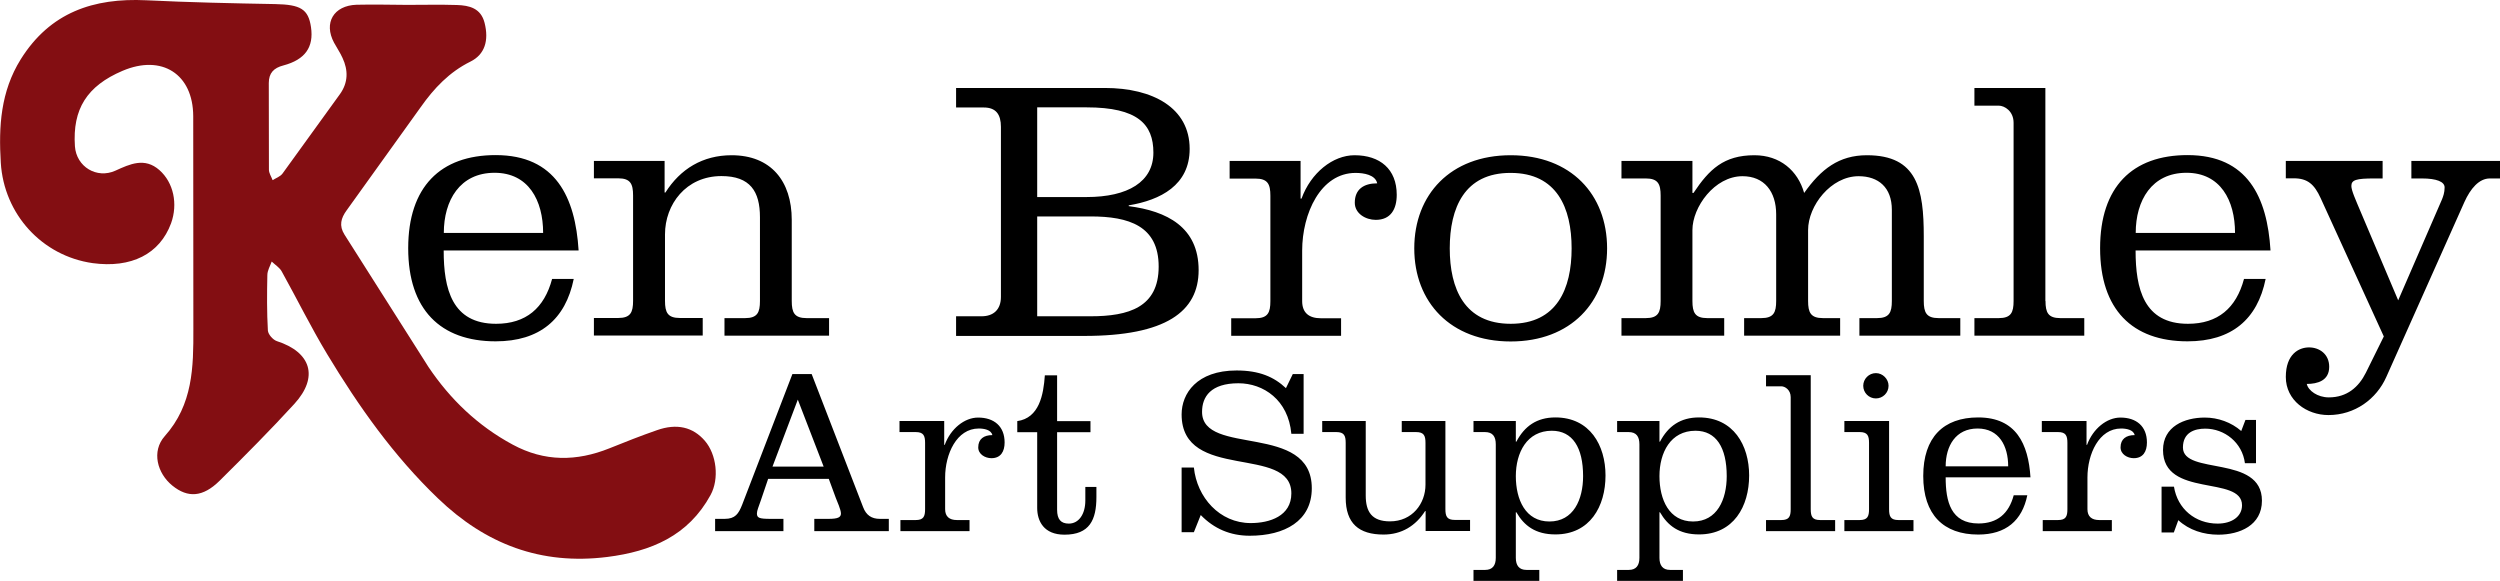 <?xml version="1.0" encoding="utf-8"?><svg xmlns="http://www.w3.org/2000/svg" viewBox="0 0 1895.5 440.4"><path d="M336.4 190c0 28.9 6.2 55.5 39.7 55.5 22.7 0 36.6-11.9 42.5-34H435c-6.2 30.6-25.8 47.3-59.2 47.3-41.9 0-66.3-24.1-66.3-70.6s24.4-70.6 66.3-70.6c45.6 0 60.4 32 62.9 72.3H336.4zm75.4-13.4c0-24.7-11.1-45.6-36.8-45.6-26.4 0-38.5 21-38.5 45.6h75.3zm92.1-30.6h.6c11.3-17.9 28.3-28.3 50.2-28.3 29.8 0 45.6 19.6 45.6 49v61.5c0 8.8 2 13 11.3 13h17v13.3h-79.3v-13.3h15.6c9.4 0 11.3-4.3 11.3-13v-63.5c0-19.6-7.4-31.2-29.2-31.2-26.9 0-42.8 21.5-42.8 44.2v50.4c0 8.8 2 13 11.3 13h17.3v13.3h-82.5v-13.3h18.4c9.4 0 11.3-4.3 11.3-13v-79.9c0-8.8-2-13-11.3-13h-18.4V122h53.6v24zm221 93.8h19.3c9.1 0 14.7-5.1 14.7-14.7V96.2c0-9.4-3.7-14.7-13-14.7h-21V66.7h112.8c36.3 0 64.3 15 64.3 46.2 0 27.5-22.1 38.8-46.2 42.8v.6c28.9 3.7 53 15.9 53 48.5 0 31.5-24.9 49.9-86.7 49.9h-97.2v-14.9zm61.5-90.4h37.4c31.5 0 50.7-11.6 50.7-33.7 0-21.5-11.9-34.3-50.7-34.3h-37.4v68zm0 90.4h40.5c28.9 0 51.6-6.8 51.6-37.7s-22.7-38-51.6-38h-40.5v75.7zm199.8-89.2h.6c7.1-19.6 23.8-32.9 40.2-32.9 19.3 0 32 10.5 32 30 0 10.8-4.5 19-15.9 19-7.7 0-15.9-4.8-15.9-13 0-10.2 6.8-14.7 17-14.7-1.4-6.5-10.2-7.9-16.4-7.9-26.6 0-40.5 30.9-40.5 58.9v38.3c0 8.8 5.1 13 14.2 13h15.3v13.3h-83.3v-13.3h18.4c9.4 0 11.3-4.3 11.3-13v-79.9c0-8.8-2-13-11.3-13h-19.6V122h53.8v28.6zm232.3 37.7c0 40.8-27.5 70.6-73.1 70.6s-73.1-29.8-73.1-70.6 27.5-70.6 73.1-70.6c45.7 0 73.1 29.8 73.1 70.6zm-119.3 0c0 30.6 11.1 57.2 46.2 57.2s46.2-26.6 46.2-57.2-11.1-57.2-46.2-57.2c-35.1-.1-46.2 26.6-46.2 57.2zm184.2-42h.6c11.9-17.9 23-28.6 46.2-28.6 19.3 0 32.9 11.6 37.7 28.6 12.8-18.1 26.4-28.6 47.6-28.6 38.3 0 43.1 25.8 43.1 61.5v49c0 8.8 2 13 11.3 13h16.4v13.3h-76.5v-13.3h13.3c9.4 0 11.3-4.3 11.3-13v-69.1c0-17-10.2-25.5-25.2-25.5-21 0-38.3 22.4-38.3 40.8v53.8c0 8.8 2 13 11.3 13h13v13.3h-72.8v-13.3h13c9.4 0 11.3-4.3 11.3-13v-65.7c0-17.3-9.1-28.9-25.5-28.9-21.3 0-38 23.5-38 40.8v53.8c0 8.8 2 13 11.3 13h12.8v13.3h-77.9v-13.3h18.4c9.4 0 11.3-4.3 11.3-13v-79.9c0-8.8-2-13-11.3-13h-18.4V122h53.8v24.3zm267.5 81.9c0 8.8 2 13 11.3 13h18.1v13.3H1497v-13.3h18.4c9.4 0 11.3-4.3 11.3-13V93.1c0-8.8-6.8-13-11.3-13H1497V66.7h53.8v161.5zm68.3-38.2c0 28.9 6.2 55.5 39.7 55.5 22.7 0 36.6-11.9 42.5-34h16.4c-6.2 30.6-25.8 47.3-59.2 47.3-41.9 0-66.3-24.1-66.3-70.6s24.4-70.6 66.3-70.6c45.6 0 60.4 32 62.9 72.3h-102.3zm75.4-13.4c0-24.7-11.1-45.6-36.8-45.6-26.4 0-38.5 21-38.5 45.6h75.3zm111.7-41.3h-6.2c-13.6 0-17.3 1.1-17.3 5.7 0 3.4 3.1 10.2 7.4 20.4l28.1 66.3 33.2-76.5c.9-2.3 2-5.1 2-9.1 0-4.3-6-6.8-17.3-6.8h-7.9V122h67.4v13.3h-7.9c-8.2 0-14.7 7.7-19.3 17.9l-59.2 132.6c-7.4 16.7-23.8 28.9-43.9 28.9-16.4 0-32.3-11.1-32.3-28.9 0-17.3 9.9-22.4 17.6-22.4 7.9 0 15.3 5.1 15.3 14.7 0 10.5-8.8 13-17 13 1.1 5.1 8.2 10.2 16.7 10.2 13.9 0 22.7-7.9 28.1-18.7l13.6-27.5-47.9-104.9c-4.8-10.5-9.9-15-20.4-15h-6V122h73.4v13.3zM542.2 402.7v-9.3h7.3c8 0 10.5-3.9 13.2-10.7l38.1-99.1h14.6l39 100.9c2.3 6.1 6.4 8.9 12.7 8.9h6.8v9.3h-56.5v-9.3h10.9c7.1 0 9.3-1.2 9.3-4.1s-2.9-9.1-3.9-11.8l-5.3-14.4h-46l-5.5 16.2c-1.6 4.8-3 7.7-3 10 0 3.4 1.8 4.1 10.3 4.1h9.8v9.3h-51.8zm62.7-99.7l-19.2 50.8h38.8L604.9 303zm111 34.3h.4c4.5-12.3 15-20.7 25.3-20.7 12.1 0 20.1 6.6 20.1 18.9 0 6.8-2.9 11.9-10 11.9-4.8 0-10-3-10-8.2 0-6.4 4.3-9.3 10.7-9.3-.9-4.1-6.4-5-10.3-5-16.8 0-25.5 19.4-25.5 37.1v24.1c0 5.5 3.2 8.2 8.9 8.2h9.6v8.4h-52.4v-8.4h11.6c5.9 0 7.1-2.7 7.1-8.2v-50.3c0-5.5-1.2-8.2-7.1-8.2H682v-8.4h33.9v18.1zm55.3-18c16.8-2.3 20-20.1 21-34.7h9.3v34.7h25.3v8.4h-25.3v58.8c0 7.3 2.9 10.5 8.9 10.5 7.5 0 12.5-7.1 12.5-17.5v-10.3h8.4v7.7c0 17.3-5.2 28.5-24.2 28.5-15.7 0-20.7-10.3-20.7-20.3v-57.4h-15.1v-8.4zm217.2 9.6h-9.3c-2.3-25.7-21.2-38.3-40.1-38.3-21 0-27.6 10.2-27.6 21.7 0 33.9 83.2 7.8 83.2 57.9 0 24.9-20.7 36-47 36-14.8 0-27.1-5.3-37.2-15.7l-5.2 13h-9.3v-49h9.3c2.3 22.5 19.4 42.1 43.1 42.1 14.4 0 30.8-5.3 30.8-22.5 0-37.1-83.2-8.7-83.2-59.9 0-15.7 11.4-33.3 41.7-33.3 17.1 0 28.3 4.8 37.4 13.4l5.2-10.7h8.2v45.3zm92.5 58.6h-.4c-7.1 11.2-17.8 17.8-31.5 17.8-18.7 0-28.7-8.4-28.7-28v-41.5c0-5.5-1.2-8.2-7.1-8.2h-10.7v-8.4h33v56.5c0 12.3 4.6 19.6 18.4 19.6 16.9 0 26.9-13.5 26.9-27.8v-31.7c0-5.5-1.2-8.2-7.1-8.2h-10.9v-8.4h33.1V386c0 5.5 1.2 8.2 7.1 8.2h11.6v8.4h-33.7v-15.1zm68.4-52.6h.4c6.2-11.8 15.5-18.4 29.6-18.4 26.2 0 38 21.2 38 44 0 23.5-11.8 44.7-38 44.7-15.1 0-23.7-6.6-29.6-16.8h-.4V423c0 5.7 2.5 9.1 8 9.1h9.8v8.4h-49.9v-8.4h8.9c5.5 0 8-3.4 8-9.1v-86.1c0-5.9-2.3-9.3-8.2-9.3h-8.7v-8.4h32.1v15.7zm51 26.1c0-21.7-8-34.4-23.7-34.4-18.9 0-27.3 16.6-27.3 34.4s7.3 34.4 25.5 34.4 25.5-16.6 25.5-34.4zm57.9-26.1h.4c6.2-11.8 15.5-18.4 29.6-18.4 26.2 0 38 21.2 38 44 0 23.5-11.8 44.7-38 44.7-15.1 0-23.7-6.6-29.6-16.8h-.4V423c0 5.7 2.5 9.1 8 9.1h9.8v8.4h-49.9v-8.4h8.9c5.5 0 8-3.4 8-9.1v-86.1c0-5.9-2.3-9.3-8.2-9.3h-8.7v-8.4h32.1v15.7zm51 26.1c0-21.7-8-34.4-23.7-34.4-18.9 0-27.3 16.6-27.3 34.4s7.3 34.4 25.5 34.4 25.5-16.6 25.5-34.4zm63.7 25.1c0 5.5 1.2 8.2 7.1 8.2h11.4v8.4H1339v-8.4h11.6c5.9 0 7.1-2.7 7.1-8.2v-85c0-5.5-4.3-8.2-7.1-8.2H1339v-8.4h33.9v101.6zm59.4 0c0 5.5 1.2 8.2 7.1 8.2h11.4v8.4h-52.4v-8.4h11.6c5.9 0 7.1-2.7 7.1-8.2v-50.3c0-5.5-1.2-8.2-7.1-8.2h-11.6v-8.4h33.9v66.9zm-10-84c-5.3 0-9.6-4.3-9.6-9.6 0-5.2 4.3-9.6 9.6-9.6 5.2 0 9.6 4.5 9.6 9.6 0 5.4-4.4 9.6-9.6 9.6zm52.9 59.9c0 18.2 3.9 34.9 24.9 34.9 14.3 0 23-7.5 26.7-21.4h10.3c-3.9 19.2-16.2 29.8-37.2 29.8-26.4 0-41.7-15.1-41.7-44.4s15.3-44.4 41.7-44.4c28.7 0 38 20.1 39.6 45.4h-64.3zm47.4-8.4c0-15.5-6.9-28.7-23.2-28.7-16.6 0-24.2 13.2-24.2 28.7h47.4zm59.4-16.3h.4c4.5-12.3 15-20.7 25.3-20.7 12.1 0 20.1 6.6 20.1 18.9 0 6.8-2.9 11.9-10 11.9-4.8 0-10-3-10-8.2 0-6.4 4.3-9.3 10.7-9.3-.9-4.1-6.4-5-10.3-5-16.8 0-25.5 19.4-25.5 37.1v24.1c0 5.5 3.2 8.2 8.9 8.2h9.6v8.4h-52.4v-8.4h11.6c5.9 0 7.1-2.7 7.1-8.2v-50.3c0-5.5-1.2-8.2-7.1-8.2h-12.3v-8.4h33.9v18.1zm66.3 31.7c2.7 16.9 16.2 28 33.1 28 10.7 0 18.5-5.3 18.5-13.9 0-23-59.9-5.3-59.9-41.9 0-17.8 16.2-24.6 31.7-24.6 10 0 20.1 3.6 27.6 10.2l3.2-8.4h8v32.8h-8.4c-2-15.7-15.5-26.2-30.1-26.2-7.8 0-16.9 2.7-16.9 14.3 0 21.2 59.9 5.3 59.9 40.3 0 18.7-16.8 25.8-33.1 25.8-11 0-22.1-3.4-30.3-11l-3.4 9.3h-9.3V369h9.4z"/><path d="M308.8 3.7c12.6 0 25.1-.3 37.7.1 9.3.3 18.1 2.4 20.9 13.5 3.4 13.4.2 24-10.7 29.4-16 7.9-27.6 20.2-37.7 34.5l-56.2 78.3c-4.3 5.9-5.9 11.6-1.6 18.4l63.7 100.4c16.4 24.4 37.4 44.6 63.8 58.8 24.2 13.1 48.5 12.8 73.4 2.8 11.9-4.8 23.8-9.5 35.9-13.7 15.2-5.4 27.4-2.4 36.4 8 8.9 10.3 11.1 28.8 4.3 41.2-16.9 30.9-45 42.7-78.3 46.9-50.3 6.3-92.2-9.7-128.3-44.4-33.6-32.2-60.2-69.8-84-109.3-12.3-20.4-22.9-41.9-34.5-62.8-1.7-3-5-5-7.6-7.5-1.2 3.4-3.3 6.8-3.3 10.3-.3 14-.4 28 .4 42 .2 2.9 3.8 7 6.7 8 26.1 8.4 32 27.2 13.4 47.6-18.3 20-37.5 39.3-56.8 58.4-12.6 12.4-24 13.1-35.7 3.6-11.5-9.3-16-26-5.8-37.5 21.4-24 21.8-52.3 21.7-81.4l-.1-161.2c-.1-32-23.8-47.1-53.6-34.4-27 11.5-38 29-36.1 57.2 1.1 15.6 16.6 24.9 30.7 18.5 11-5 22.2-10.3 33.4-.4 10.7 9.5 14.1 25.6 8.8 40.3-8.6 23.3-30.1 34.2-59.5 30.2C31.8 194 3 162.4.6 123.4-1.1 95.9.5 69.4 15.7 45 38 9.3 71-1.7 110.8.2c32.6 1.6 65.3 2.3 98 2.9 19.1.4 25 3.8 27 17.5 2.2 15.1-4.4 24.6-20.9 29-7.4 1.9-11.1 5.8-11.1 13.4l.1 65.7c0 2.6 1.8 5.2 2.8 7.9 2.5-1.6 5.8-2.7 7.5-5l43.6-60.3c6.2-8.7 6.3-18 1.9-27.4-1.8-4-4.3-7.6-6.4-11.5-8.1-15.1-.3-28.2 17-28.8 6.4-.2 12.8-.1 19.3-.1l19.2.2c0-.1 0 0 0 0z" fill="#830e12"/></svg>